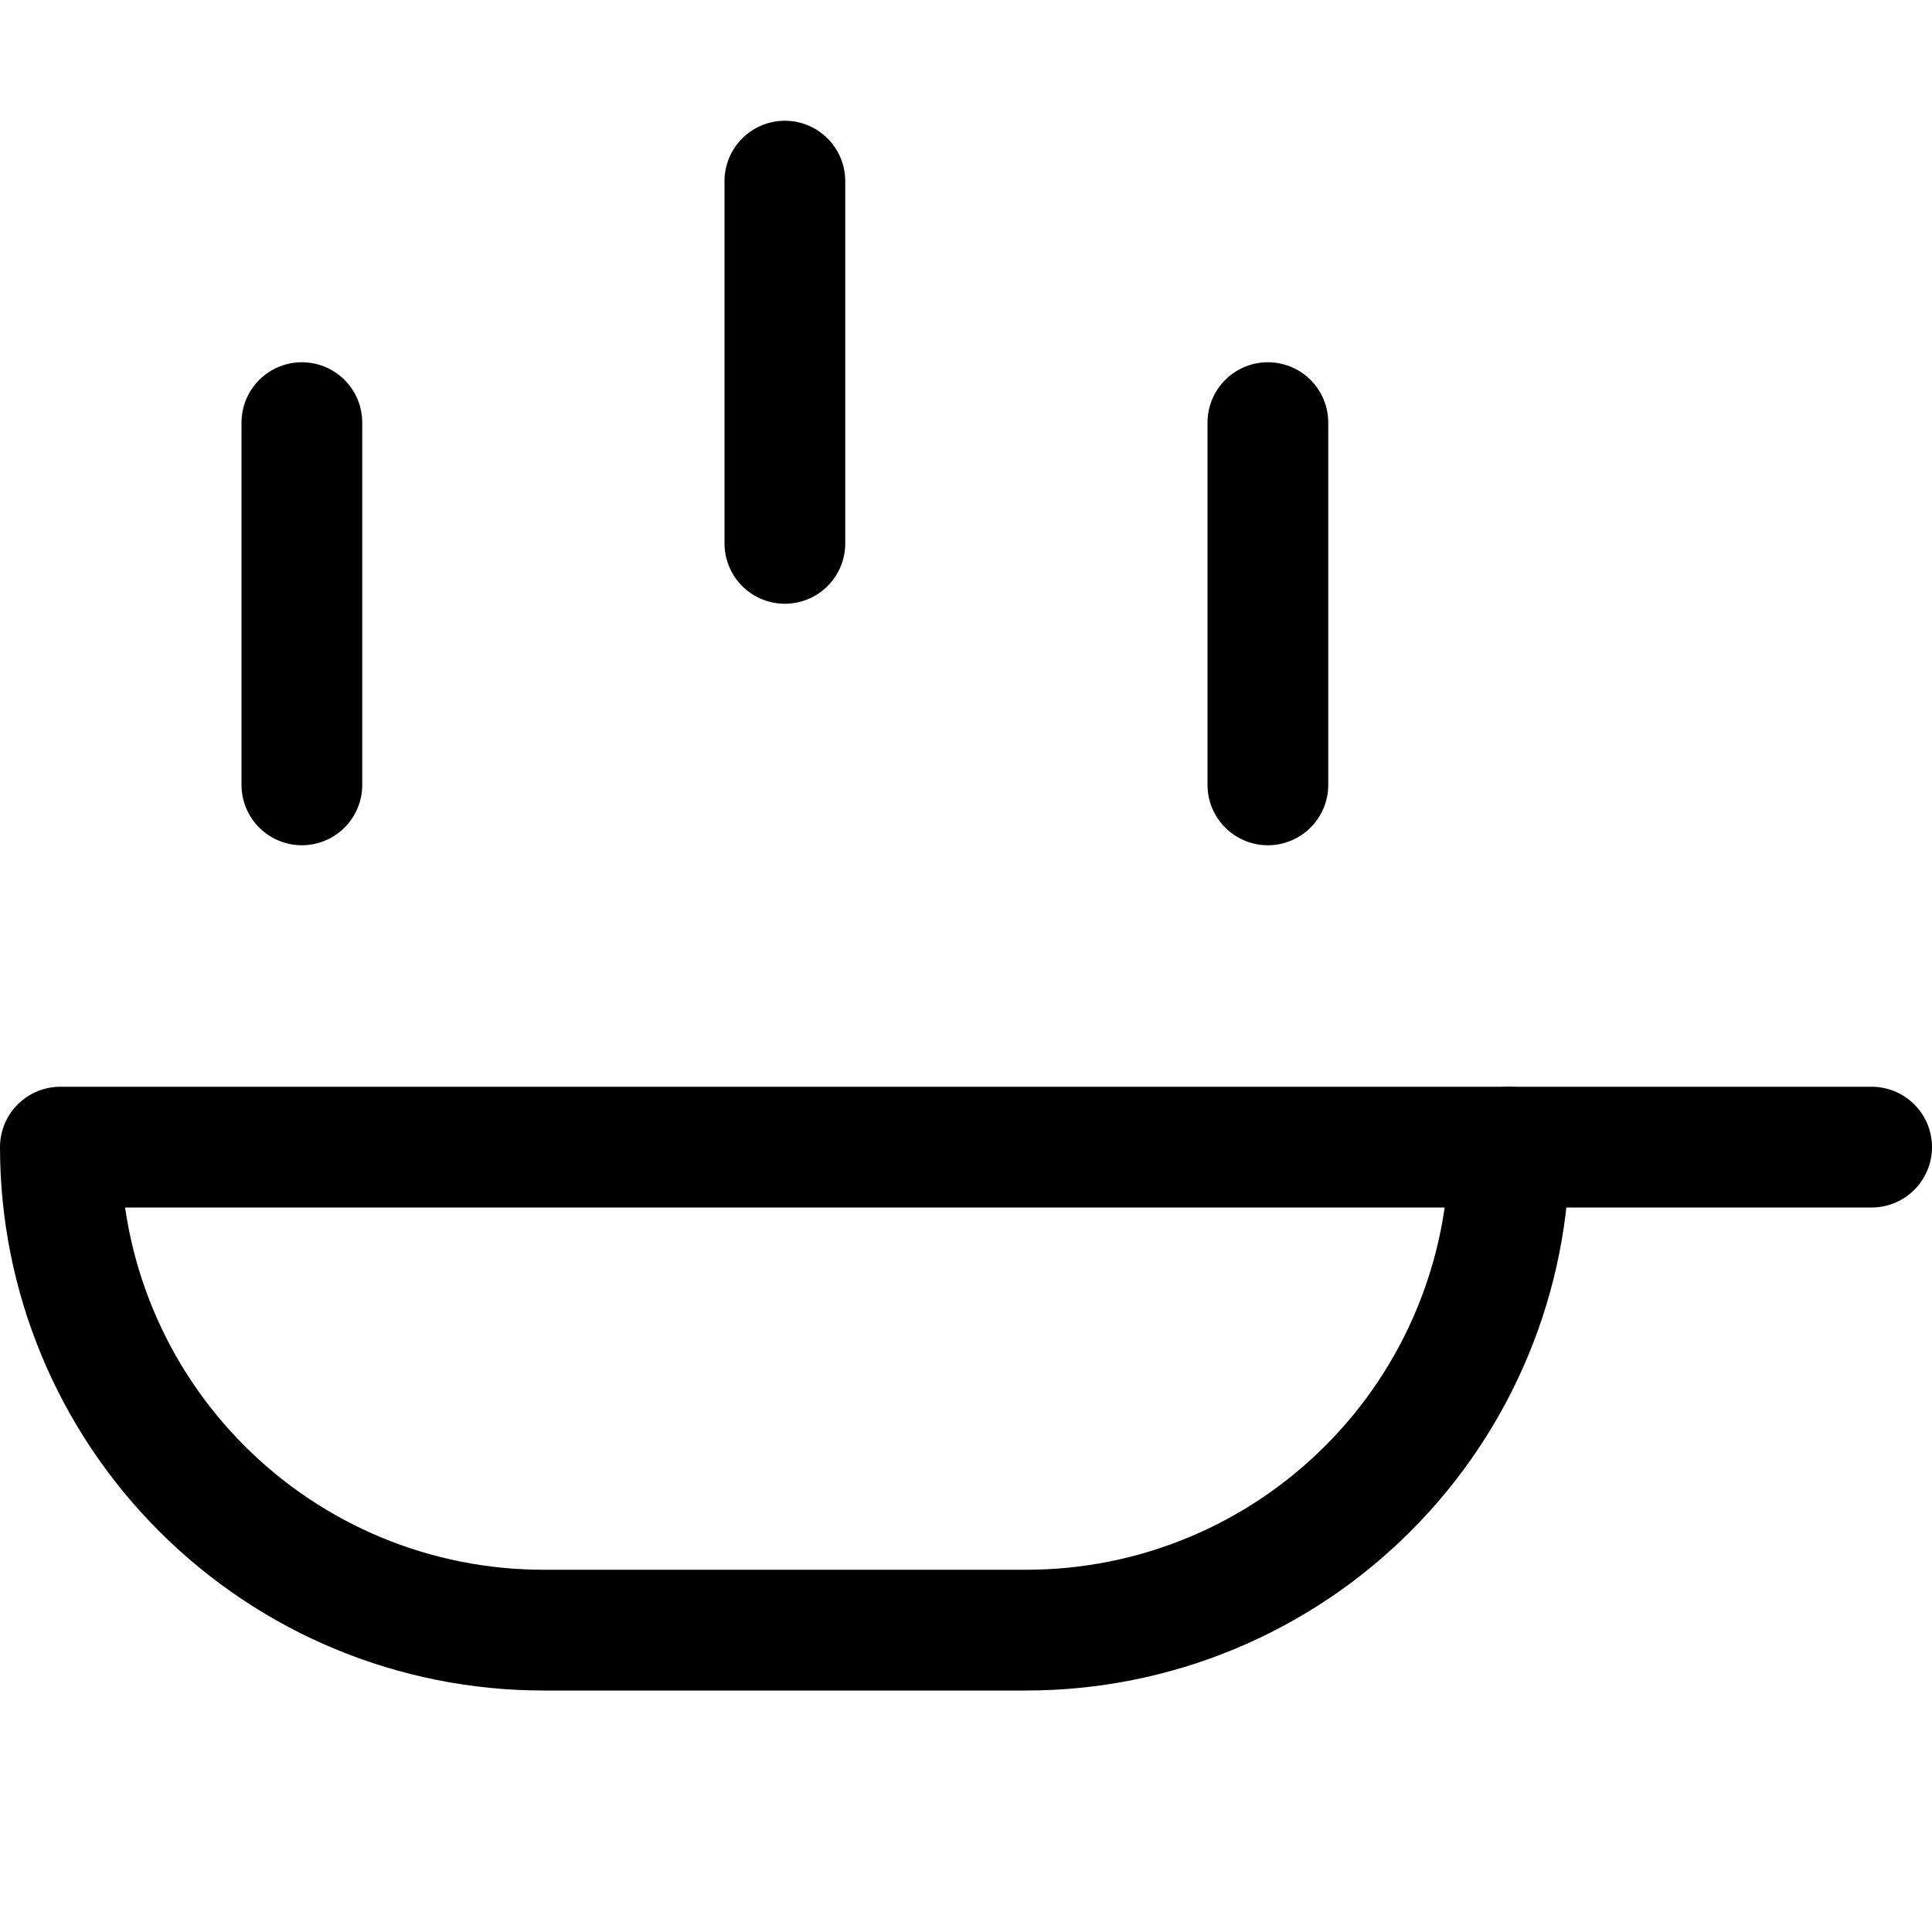 <svg width="16" height="16" viewBox="0 0 16 16" fill="none" xmlns="http://www.w3.org/2000/svg">
<path d="M6.5 1.5V4.5" stroke="black" stroke-linecap="round" stroke-linejoin="round"/>
<path d="M2.5 3.5V6.5" stroke="black" stroke-linecap="round" stroke-linejoin="round"/>
<path d="M10.5 3.5V6.5" stroke="black" stroke-linecap="round" stroke-linejoin="round"/>
<path d="M0.5 9.5H12.5C12.5 10.561 12.079 11.578 11.328 12.328C10.578 13.079 9.561 13.5 8.5 13.5H4.5C3.439 13.5 2.422 13.079 1.672 12.328C0.921 11.578 0.5 10.561 0.5 9.5Z" stroke="black" stroke-linecap="round" stroke-linejoin="round"/>
<path d="M15.5 9.5H12.5" stroke="black" stroke-linecap="round" stroke-linejoin="round"/>
</svg>
